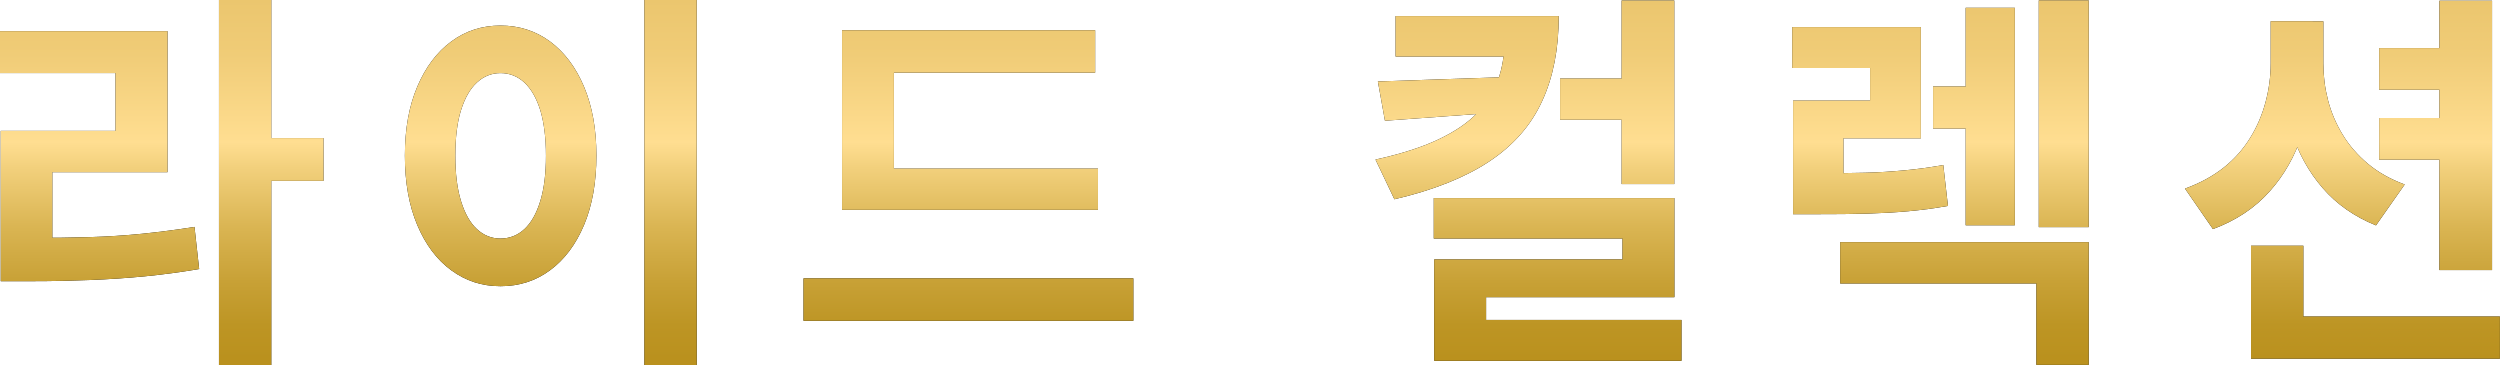 <?xml version="1.0" encoding="UTF-8"?><svg id="_レイヤー_2" xmlns="http://www.w3.org/2000/svg" xmlns:xlink="http://www.w3.org/1999/xlink" viewBox="0 0 229.83 33.58"><defs><style>.cls-1{fill:url(#_新規グラデーションスウォッチ_7);}.cls-2{fill:url(#_新規グラデーションスウォッチ_7-2);}.cls-3{fill:url(#_新規グラデーションスウォッチ_7-3);}.cls-4{fill:url(#_新規グラデーションスウォッチ_7-4);}.cls-5{fill:url(#_新規グラデーションスウォッチ_7-5);}.cls-6{fill:url(#_新規グラデーションスウォッチ_7-6);}</style><linearGradient id="_新規グラデーションスウォッチ_7" x1="14.87" y1="33.58" x2="14.87" y2="0" gradientUnits="userSpaceOnUse"><stop offset=".02" stop-color="#ba911e"/><stop offset=".11" stop-color="#bd9524"/><stop offset=".23" stop-color="#c8a136"/><stop offset=".38" stop-color="#dab553"/><stop offset=".54" stop-color="#f2d07c"/><stop offset=".61" stop-color="#ffde91"/><stop offset=".85" stop-color="#f0cc77"/><stop offset="1" stop-color="#ebc66e"/></linearGradient><linearGradient id="_新規グラデーションスウォッチ_7-2" x1="50.63" x2="50.63" xlink:href="#_新規グラデーションスウォッチ_7"/><linearGradient id="_新規グラデーションスウォッチ_7-3" x1="89.04" x2="89.04" xlink:href="#_新規グラデーションスウォッチ_7"/><linearGradient id="_新規グラデーションスウォッチ_7-4" x1="140.52" x2="140.52" xlink:href="#_新規グラデーションスウォッチ_7"/><linearGradient id="_新規グラデーションスウォッチ_7-5" x1="178.4" x2="178.4" xlink:href="#_新規グラデーションスウォッチ_7"/><linearGradient id="_新規グラデーションスウォッチ_7-6" x1="215.35" x2="215.35" xlink:href="#_新規グラデーションスウォッチ_7"/></defs><g id="desing"><path d="m0,2.86h15.4v12.97H4.81v7.55H.07v-11.35h10.55v-5.31H0v-3.87Zm.07,19.01h2.78c1.9,0,3.69-.02,5.35-.07,1.66-.05,3.28-.15,4.86-.31,1.58-.16,3.19-.37,4.82-.63l.43,3.87c-1.69.29-3.34.51-4.97.67-1.63.16-3.29.27-5.01.34s-3.54.11-5.49.11H.07v-3.98ZM20.13,0h4.81v33.58h-4.81V0Zm3.72,12.69h5.89v3.94h-5.89v-3.94Z"/><path d="m46.01,2.35c1.71,0,3.23.49,4.55,1.46,1.32.98,2.37,2.36,3.13,4.16s1.14,3.91,1.14,6.34-.38,4.58-1.14,6.38-1.8,3.18-3.13,4.16c-1.33.98-2.84,1.46-4.55,1.46s-3.19-.49-4.52-1.46-2.37-2.36-3.13-4.16-1.14-3.92-1.14-6.38.38-4.55,1.14-6.34,1.8-3.18,3.13-4.16,2.83-1.46,4.52-1.46Zm0,4.37c-.82,0-1.54.29-2.17.87-.63.58-1.11,1.43-1.46,2.55-.35,1.12-.52,2.51-.52,4.17s.17,3.03.52,4.17.84,2.01,1.46,2.58c.63.58,1.35.87,2.17.87s1.58-.29,2.2-.87c.63-.58,1.11-1.44,1.46-2.58.35-1.14.52-2.54.52-4.17s-.18-3.05-.52-4.17c-.35-1.12-.84-1.97-1.46-2.55-.63-.58-1.36-.87-2.2-.87ZM59.24,0h4.81v33.58h-4.81V0Z"/><path d="m73.87,25.59h30.32v3.9h-30.32v-3.9Zm3.54-22.81h23.27v3.9h-18.5v10.41h-4.77V2.78Zm0,12.72h23.53v3.79h-23.53v-3.79Z"/><path d="m138.31,1.48h4.99c0,3.01-.51,5.63-1.54,7.84-1.02,2.22-2.64,4.06-4.86,5.53s-5.12,2.63-8.71,3.47l-1.74-3.65c2.31-.51,4.23-1.12,5.76-1.84,1.53-.72,2.73-1.54,3.61-2.46.88-.92,1.51-1.92,1.9-3.02.38-1.1.58-2.25.58-3.45V1.48Zm.94,5.57v3.18l-11.93.87-.65-3.61,12.58-.43Zm-10.95-5.57h13.44v3.72h-13.44V1.48Zm3.51,16.73h22.12v9.11h-17.31v4.16h-4.77v-7.63h17.31v-1.92h-17.35v-3.72Zm.04,11.2h22.73v3.76h-22.73v-3.76Zm11.57-22.19h6.4v3.79h-6.4v-3.79ZM149.08.04h4.84v16.88h-4.84V.04Z"/><path d="m164.77,2.49h11.82v10.23h-7.12v5.71h-4.63v-9.18h7.08v-3h-7.16v-3.76Zm.07,13.44h2.28c1.61,0,3.05-.02,4.32-.05s2.48-.11,3.65-.22c1.17-.11,2.35-.27,3.56-.49l.43,3.76c-1.23.22-2.45.38-3.65.49-1.21.11-2.48.18-3.81.22-1.34.04-2.84.05-4.5.05h-2.28v-3.76Zm4.34,6.33h22.84v11.28h-4.81v-7.48h-18.04v-3.79Zm8.53-14.31h6.33v3.87h-6.33v-3.87Zm3-7.23h4.52v19.99h-4.52V.72Zm6.72-.69h4.59v20.85h-4.59V.04Z"/><path d="m208.75,1.95h3.87v3.87c0,2.31-.33,4.48-.98,6.5-.65,2.02-1.65,3.79-3,5.29-1.35,1.51-3.08,2.66-5.2,3.45l-2.57-3.72c1.4-.51,2.59-1.16,3.58-1.95.99-.79,1.79-1.7,2.42-2.73.63-1.02,1.1-2.12,1.41-3.29.31-1.17.47-2.35.47-3.56V1.95Zm-1.81,20.64h4.81v8.96h-4.81v-8.96Zm0,6.51h22.88v3.87h-22.88v-3.87Zm2.78-27.14h3.87v3.87c0,1.13.14,2.26.43,3.38s.74,2.17,1.34,3.16c.6.99,1.37,1.88,2.31,2.67.94.79,2.07,1.43,3.4,1.92l-2.64,3.76c-1.98-.8-3.61-1.94-4.9-3.43-1.29-1.49-2.25-3.23-2.87-5.21-.63-1.97-.94-4.06-.94-6.25V1.95Zm9,2.46h6.69v3.83h-6.69v-3.83Zm0,6.43h6.69v3.83h-6.69v-3.83ZM224.26.07h4.84v24.76h-4.84V.07Z"/><path class="cls-1" d="m0,2.86h15.4v12.97H4.81v7.55H.07v-11.35h10.55v-5.31H0v-3.87Zm.07,19.01h2.78c1.9,0,3.69-.02,5.35-.07,1.66-.05,3.28-.15,4.86-.31,1.58-.16,3.19-.37,4.82-.63l.43,3.87c-1.69.29-3.34.51-4.97.67-1.63.16-3.29.27-5.01.34s-3.54.11-5.49.11H.07v-3.98ZM20.13,0h4.81v33.58h-4.81V0Zm3.72,12.69h5.89v3.94h-5.89v-3.94Z"/><path class="cls-2" d="m46.01,2.35c1.71,0,3.23.49,4.55,1.46,1.32.98,2.37,2.36,3.13,4.16s1.14,3.91,1.14,6.34-.38,4.58-1.14,6.38-1.8,3.18-3.13,4.16c-1.33.98-2.84,1.46-4.55,1.46s-3.19-.49-4.52-1.46-2.37-2.36-3.13-4.16-1.14-3.92-1.14-6.38.38-4.55,1.14-6.34,1.8-3.18,3.13-4.16,2.83-1.46,4.52-1.46Zm0,4.37c-.82,0-1.54.29-2.17.87-.63.58-1.11,1.43-1.46,2.55-.35,1.12-.52,2.51-.52,4.17s.17,3.03.52,4.17.84,2.01,1.46,2.58c.63.58,1.35.87,2.17.87s1.58-.29,2.2-.87c.63-.58,1.11-1.44,1.46-2.58.35-1.14.52-2.54.52-4.17s-.18-3.05-.52-4.17c-.35-1.12-.84-1.97-1.46-2.55-.63-.58-1.36-.87-2.2-.87ZM59.24,0h4.81v33.58h-4.81V0Z"/><path class="cls-3" d="m73.87,25.59h30.32v3.9h-30.32v-3.9Zm3.54-22.81h23.27v3.9h-18.5v10.41h-4.77V2.78Zm0,12.72h23.53v3.79h-23.53v-3.79Z"/><path class="cls-4" d="m138.31,1.48h4.99c0,3.01-.51,5.63-1.54,7.84-1.02,2.22-2.64,4.06-4.86,5.53s-5.12,2.63-8.71,3.47l-1.74-3.65c2.31-.51,4.23-1.12,5.76-1.84,1.53-.72,2.73-1.54,3.61-2.46.88-.92,1.51-1.92,1.9-3.02.38-1.1.58-2.25.58-3.45V1.48Zm.94,5.57v3.18l-11.93.87-.65-3.61,12.58-.43Zm-10.95-5.57h13.44v3.72h-13.44V1.48Zm3.51,16.73h22.12v9.11h-17.31v4.16h-4.77v-7.63h17.31v-1.92h-17.35v-3.72Zm.04,11.2h22.73v3.76h-22.73v-3.76Zm11.57-22.19h6.4v3.79h-6.4v-3.79ZM149.08.04h4.84v16.88h-4.84V.04Z"/><path class="cls-5" d="m164.77,2.49h11.82v10.23h-7.12v5.71h-4.63v-9.18h7.08v-3h-7.16v-3.76Zm.07,13.44h2.28c1.61,0,3.05-.02,4.32-.05s2.48-.11,3.65-.22c1.17-.11,2.35-.27,3.56-.49l.43,3.76c-1.23.22-2.45.38-3.65.49-1.21.11-2.48.18-3.81.22-1.34.04-2.84.05-4.5.05h-2.28v-3.76Zm4.34,6.33h22.84v11.28h-4.81v-7.48h-18.04v-3.79Zm8.53-14.31h6.33v3.87h-6.33v-3.87Zm3-7.23h4.52v19.99h-4.52V.72Zm6.72-.69h4.59v20.85h-4.59V.04Z"/><path class="cls-6" d="m208.75,1.95h3.87v3.87c0,2.31-.33,4.48-.98,6.5-.65,2.02-1.65,3.79-3,5.29-1.35,1.51-3.08,2.66-5.2,3.45l-2.57-3.72c1.4-.51,2.59-1.16,3.58-1.95.99-.79,1.79-1.7,2.42-2.73.63-1.02,1.1-2.12,1.41-3.29.31-1.17.47-2.35.47-3.56V1.95Zm-1.81,20.64h4.81v8.96h-4.81v-8.96Zm0,6.51h22.88v3.87h-22.88v-3.87Zm2.78-27.14h3.87v3.87c0,1.13.14,2.26.43,3.38s.74,2.17,1.34,3.16c.6.99,1.37,1.88,2.31,2.67.94.79,2.07,1.43,3.4,1.92l-2.64,3.76c-1.98-.8-3.61-1.94-4.9-3.43-1.29-1.49-2.25-3.23-2.87-5.21-.63-1.97-.94-4.06-.94-6.25V1.95Zm9,2.46h6.69v3.83h-6.69v-3.83Zm0,6.43h6.69v3.83h-6.69v-3.83ZM224.26.07h4.84v24.76h-4.84V.07Z"/></g></svg>